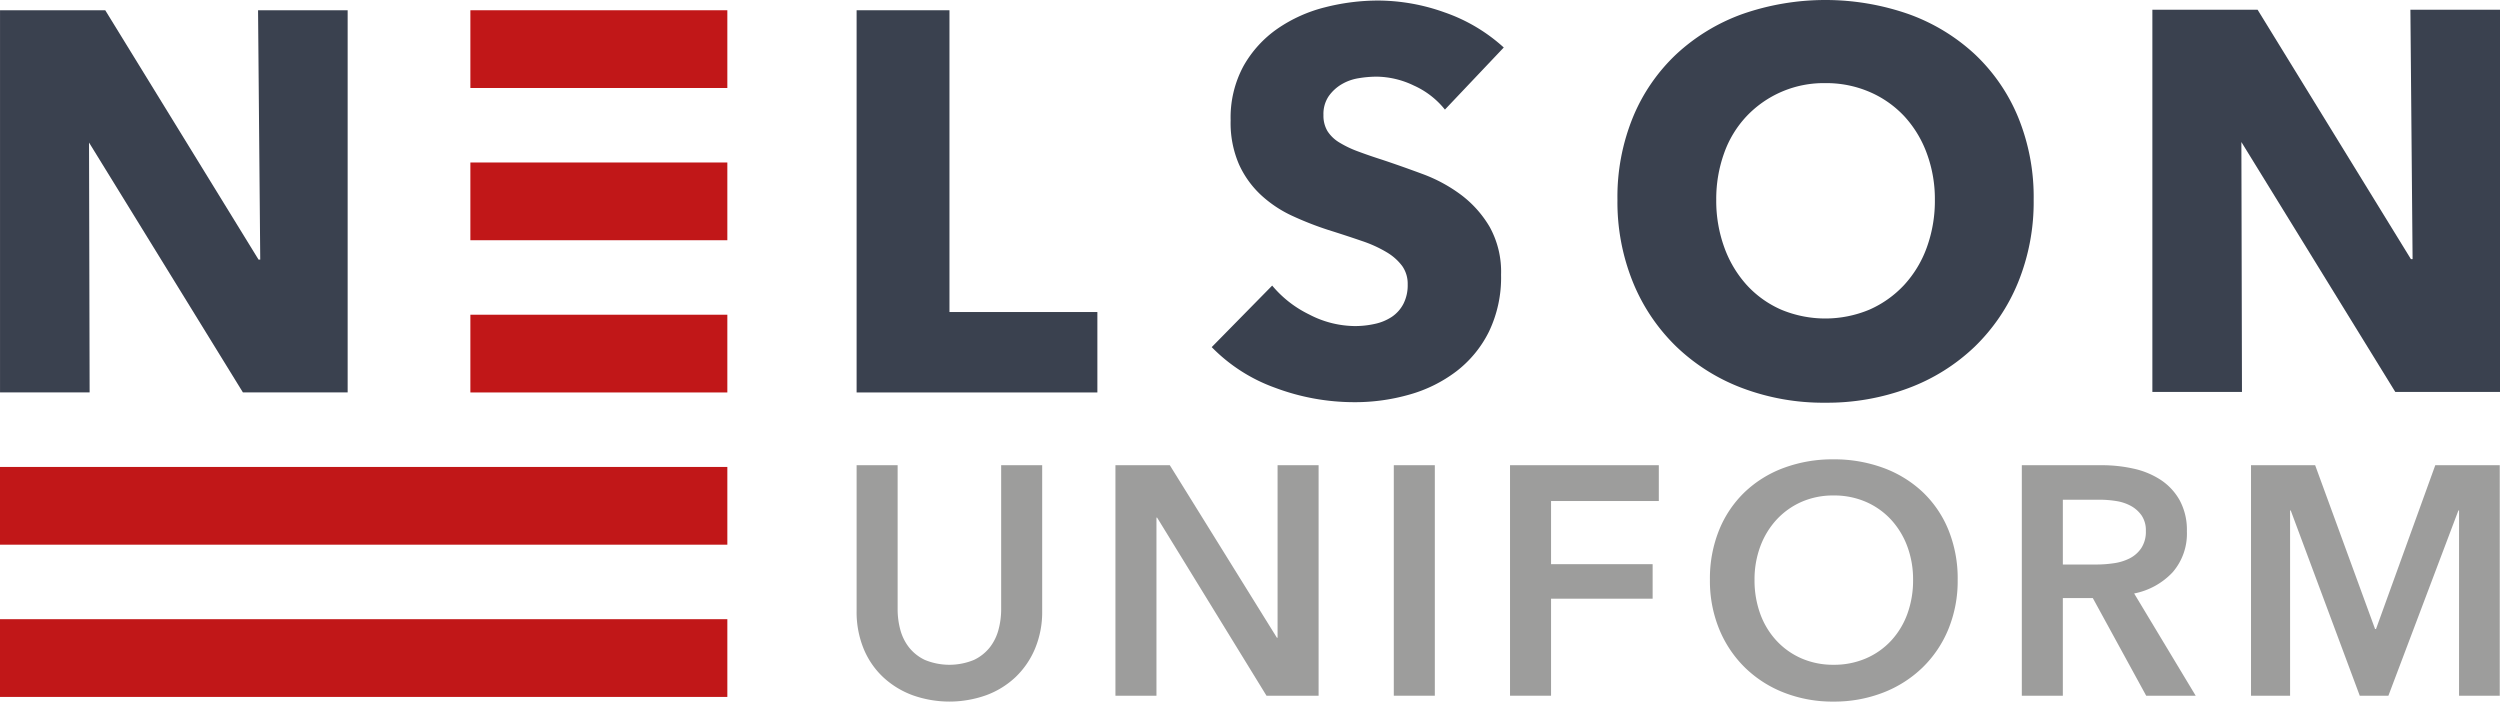 <svg id="Layer_1" data-name="Layer 1" xmlns="http://www.w3.org/2000/svg" viewBox="0 0 297.446 83.472">
  <g>
    <path id="fullLogo" d="M101.918,46.694V1.22H112.966V37.124h17.598v9.57Z" style="fill: #3a414f"/>
    <path id="fullLogo-2" data-name="fullLogo" d="M171.915,13.039a9.936,9.936,0,0,0-3.693-2.859,10.428,10.428,0,0,0-4.4-1.059,13.089,13.089,0,0,0-2.216.192,5.724,5.724,0,0,0-2.023.739,4.999,4.999,0,0,0-1.51,1.413,3.761,3.761,0,0,0-.61,2.216,3.571,3.571,0,0,0,.482,1.927,4.285,4.285,0,0,0,1.413,1.349,12.514,12.514,0,0,0,2.216,1.059q1.283.482,2.89.996,2.312.771,4.817,1.702a18.036,18.036,0,0,1,4.56,2.473,13.006,13.006,0,0,1,3.404,3.821,11.013,11.013,0,0,1,1.349,5.684,14.846,14.846,0,0,1-1.445,6.776,13.51,13.51,0,0,1-3.886,4.721,16.644,16.644,0,0,1-5.588,2.762,23.5,23.5,0,0,1-6.487.9,26.789,26.789,0,0,1-9.441-1.702,19.978,19.978,0,0,1-7.579-4.849l7.194-7.322a13.264,13.264,0,0,0,4.4,3.436,11.929,11.929,0,0,0,5.427,1.381,10.904,10.904,0,0,0,2.377-.257,5.903,5.903,0,0,0,2.024-.835,4.187,4.187,0,0,0,1.381-1.542,4.858,4.858,0,0,0,.514-2.312,3.665,3.665,0,0,0-.642-2.184,6.288,6.288,0,0,0-1.83-1.637,14.864,14.864,0,0,0-2.955-1.349q-1.767-.61-4.014-1.317a38.126,38.126,0,0,1-4.271-1.67,14.278,14.278,0,0,1-3.725-2.473,11.418,11.418,0,0,1-2.634-3.661,12.402,12.402,0,0,1-.995-5.234,12.87,12.87,0,0,1,1.542-6.487,13.407,13.407,0,0,1,4.046-4.432A17.402,17.402,0,0,1,157.656.867a25.632,25.632,0,0,1,6.358-.803,23.625,23.625,0,0,1,7.868,1.413,20.294,20.294,0,0,1,7.033,4.175Z" style="fill: #3a414f"/>
    <path id="fullLogo-3" data-name="fullLogo" d="M241.962,23.764a25.364,25.364,0,0,1-1.863,9.859,22.461,22.461,0,0,1-5.171,7.643A23.012,23.012,0,0,1,227.06,46.18a27.614,27.614,0,0,1-9.891,1.734A27.347,27.347,0,0,1,207.31,46.18a23.065,23.065,0,0,1-7.836-4.914,22.427,22.427,0,0,1-5.171-7.643,25.353,25.353,0,0,1-1.862-9.859,25.052,25.052,0,0,1,1.862-9.859,21.573,21.573,0,0,1,5.171-7.483A23.038,23.038,0,0,1,207.31,1.67a30.033,30.033,0,0,1,19.75,0,22.99,22.99,0,0,1,7.868,4.753,21.605,21.605,0,0,1,5.171,7.483A25.063,25.063,0,0,1,241.962,23.764Zm-11.754,0a15.614,15.614,0,0,0-.963-5.524,13.188,13.188,0,0,0-2.666-4.4,12.312,12.312,0,0,0-4.11-2.89,13.016,13.016,0,0,0-5.299-1.06,12.642,12.642,0,0,0-9.377,3.95,12.508,12.508,0,0,0-2.666,4.4,16.092,16.092,0,0,0-.931,5.524,16.241,16.241,0,0,0,.963,5.684,13.454,13.454,0,0,0,2.665,4.463,12.154,12.154,0,0,0,4.079,2.923,13.616,13.616,0,0,0,10.533,0,12.518,12.518,0,0,0,4.111-2.923,13.184,13.184,0,0,0,2.698-4.463A16.255,16.255,0,0,0,230.208,23.764Z" style="fill: #3a414f"/>
    <g id="logoMark">
      <path id="logoMark_CompoundPathItem_" data-name="logoMark &lt;CompoundPathItem&gt;" d="M10.593,16.96l18.31,29.73h12.46V1.22h-10.66l.26,29.67h-.2L12.523,1.22H.003V46.69h10.66" style="fill: #3a414f"/>
      <rect id="logoMark_PathItem_" data-name="logoMark &lt;PathItem&gt;" x="55.965" y="1.22" width="30.573" height="9.249" style="fill: #c11718"/>
      <rect id="logoMark_PathItem_2" data-name="logoMark &lt;PathItem&gt;" x="55.965" y="37.445" width="30.573" height="9.249" style="fill: #c11718"/>
      <rect id="logoMark_PathItem_3" data-name="logoMark &lt;PathItem&gt;" x="55.965" y="19.333" width="30.573" height="9.249" style="fill: #c11718"/>
      <rect id="logoMark_PathItem_4" data-name="logoMark &lt;PathItem&gt;" y="55.557" width="86.538" height="9.249" style="fill: #c11718"/>
      <rect id="logoMark_PathItem_5" data-name="logoMark &lt;PathItem&gt;" y="73.67" width="86.538" height="9.249" style="fill: #c11718"/>
    </g>
    <path id="fullLogo-4" data-name="fullLogo" d="M123.997,72.703a11.281,11.281,0,0,1-.852,4.474,10.018,10.018,0,0,1-2.324,3.389,10.216,10.216,0,0,1-3.486,2.15,13.051,13.051,0,0,1-8.754,0,10.421,10.421,0,0,1-3.506-2.15,9.667,9.667,0,0,1-2.324-3.389,11.511,11.511,0,0,1-.833-4.474V55.35h4.881V72.51a9.337,9.337,0,0,0,.31,2.382,5.841,5.841,0,0,0,1.027,2.111,5.291,5.291,0,0,0,1.898,1.511,7.651,7.651,0,0,0,5.849,0,5.304,5.304,0,0,0,1.898-1.511,5.849,5.849,0,0,0,1.026-2.111,9.368,9.368,0,0,0,.31-2.382V55.35h4.881Z" style="fill: #9d9d9c"/>
    <path id="fullLogo-5" data-name="fullLogo" d="M132.713,55.35h6.469l12.744,20.53h.078V55.35h4.881V82.775H150.686L137.671,61.586h-.077V82.775H132.713Z" style="fill: #9d9d9c"/>
    <path id="fullLogo-6" data-name="fullLogo" d="M165.832,55.35h4.881V82.775h-4.881Z" style="fill: #9d9d9c"/>
    <path id="fullLogo-7" data-name="fullLogo" d="M179.66,55.35h17.703v4.261H184.541v7.514h12.086v4.106h-12.086V82.775H179.66Z" style="fill: #9d9d9c"/>
    <path id="fullLogo-8" data-name="fullLogo" d="M203.444,68.984a15.348,15.348,0,0,1,1.104-5.946,13.06,13.06,0,0,1,3.06-4.513,13.567,13.567,0,0,1,4.649-2.866,16.628,16.628,0,0,1,5.868-1.007,16.907,16.907,0,0,1,5.926,1.007,13.742,13.742,0,0,1,4.687,2.866,12.932,12.932,0,0,1,3.079,4.513,15.348,15.348,0,0,1,1.104,5.946,15.13,15.13,0,0,1-1.104,5.869,13.528,13.528,0,0,1-3.079,4.571,13.98,13.98,0,0,1-4.687,2.983,16.071,16.071,0,0,1-5.926,1.066,15.806,15.806,0,0,1-5.868-1.066,13.806,13.806,0,0,1-4.649-2.983,13.668,13.668,0,0,1-3.06-4.571A15.13,15.13,0,0,1,203.444,68.984Zm5.307,0a11.612,11.612,0,0,0,.678,4.048,9.416,9.416,0,0,0,1.936,3.196,8.895,8.895,0,0,0,2.983,2.111,9.412,9.412,0,0,0,3.816.755,9.549,9.549,0,0,0,3.835-.755,8.846,8.846,0,0,0,3.002-2.111,9.427,9.427,0,0,0,1.936-3.196,11.63,11.63,0,0,0,.678-4.048,11.24,11.24,0,0,0-.678-3.951,9.648,9.648,0,0,0-1.917-3.176,8.888,8.888,0,0,0-2.983-2.131,9.444,9.444,0,0,0-3.873-.775,9.305,9.305,0,0,0-3.854.775,8.933,8.933,0,0,0-2.963,2.131,9.636,9.636,0,0,0-1.917,3.176A11.222,11.222,0,0,0,208.751,68.984Z" style="fill: #9d9d9c"/>
    <path id="fullLogo-9" data-name="fullLogo" d="M240.553,55.35h9.529a17.18,17.18,0,0,1,3.757.407,9.677,9.677,0,0,1,3.235,1.336,6.987,6.987,0,0,1,2.266,2.44,7.396,7.396,0,0,1,.852,3.68,7.002,7.002,0,0,1-1.684,4.861,8.487,8.487,0,0,1-4.59,2.537l7.321,12.163H255.35L248.997,71.154h-3.564V82.775h-4.881Zm8.87,11.815a14.229,14.229,0,0,0,2.092-.155,6.024,6.024,0,0,0,1.879-.581,3.67,3.67,0,0,0,1.375-1.22,3.532,3.532,0,0,0,.542-2.034,3.133,3.133,0,0,0-.503-1.84,3.768,3.768,0,0,0-1.278-1.143,5.355,5.355,0,0,0-1.762-.581,12.434,12.434,0,0,0-1.918-.155h-4.416v7.709Z" style="fill: #9d9d9c"/>
    <path id="fullLogo-10" data-name="fullLogo" d="M267.822,55.35h7.631l7.127,19.484h.116l7.05-19.484h7.67V82.775h-4.842V60.734h-.077l-8.329,22.041h-3.408L272.548,60.734h-.077V82.775h-4.649Z" style="fill: #9d9d9c"/>
    <path id="fullLogo-11" data-name="fullLogo" d="M266.676,16.898l18.31,29.73h12.46V1.158h-10.66l.26,29.67h-.2l-18.24-29.67h-12.52v45.47h10.66" style="fill: #3a414f"/>
  </g>
</svg>
